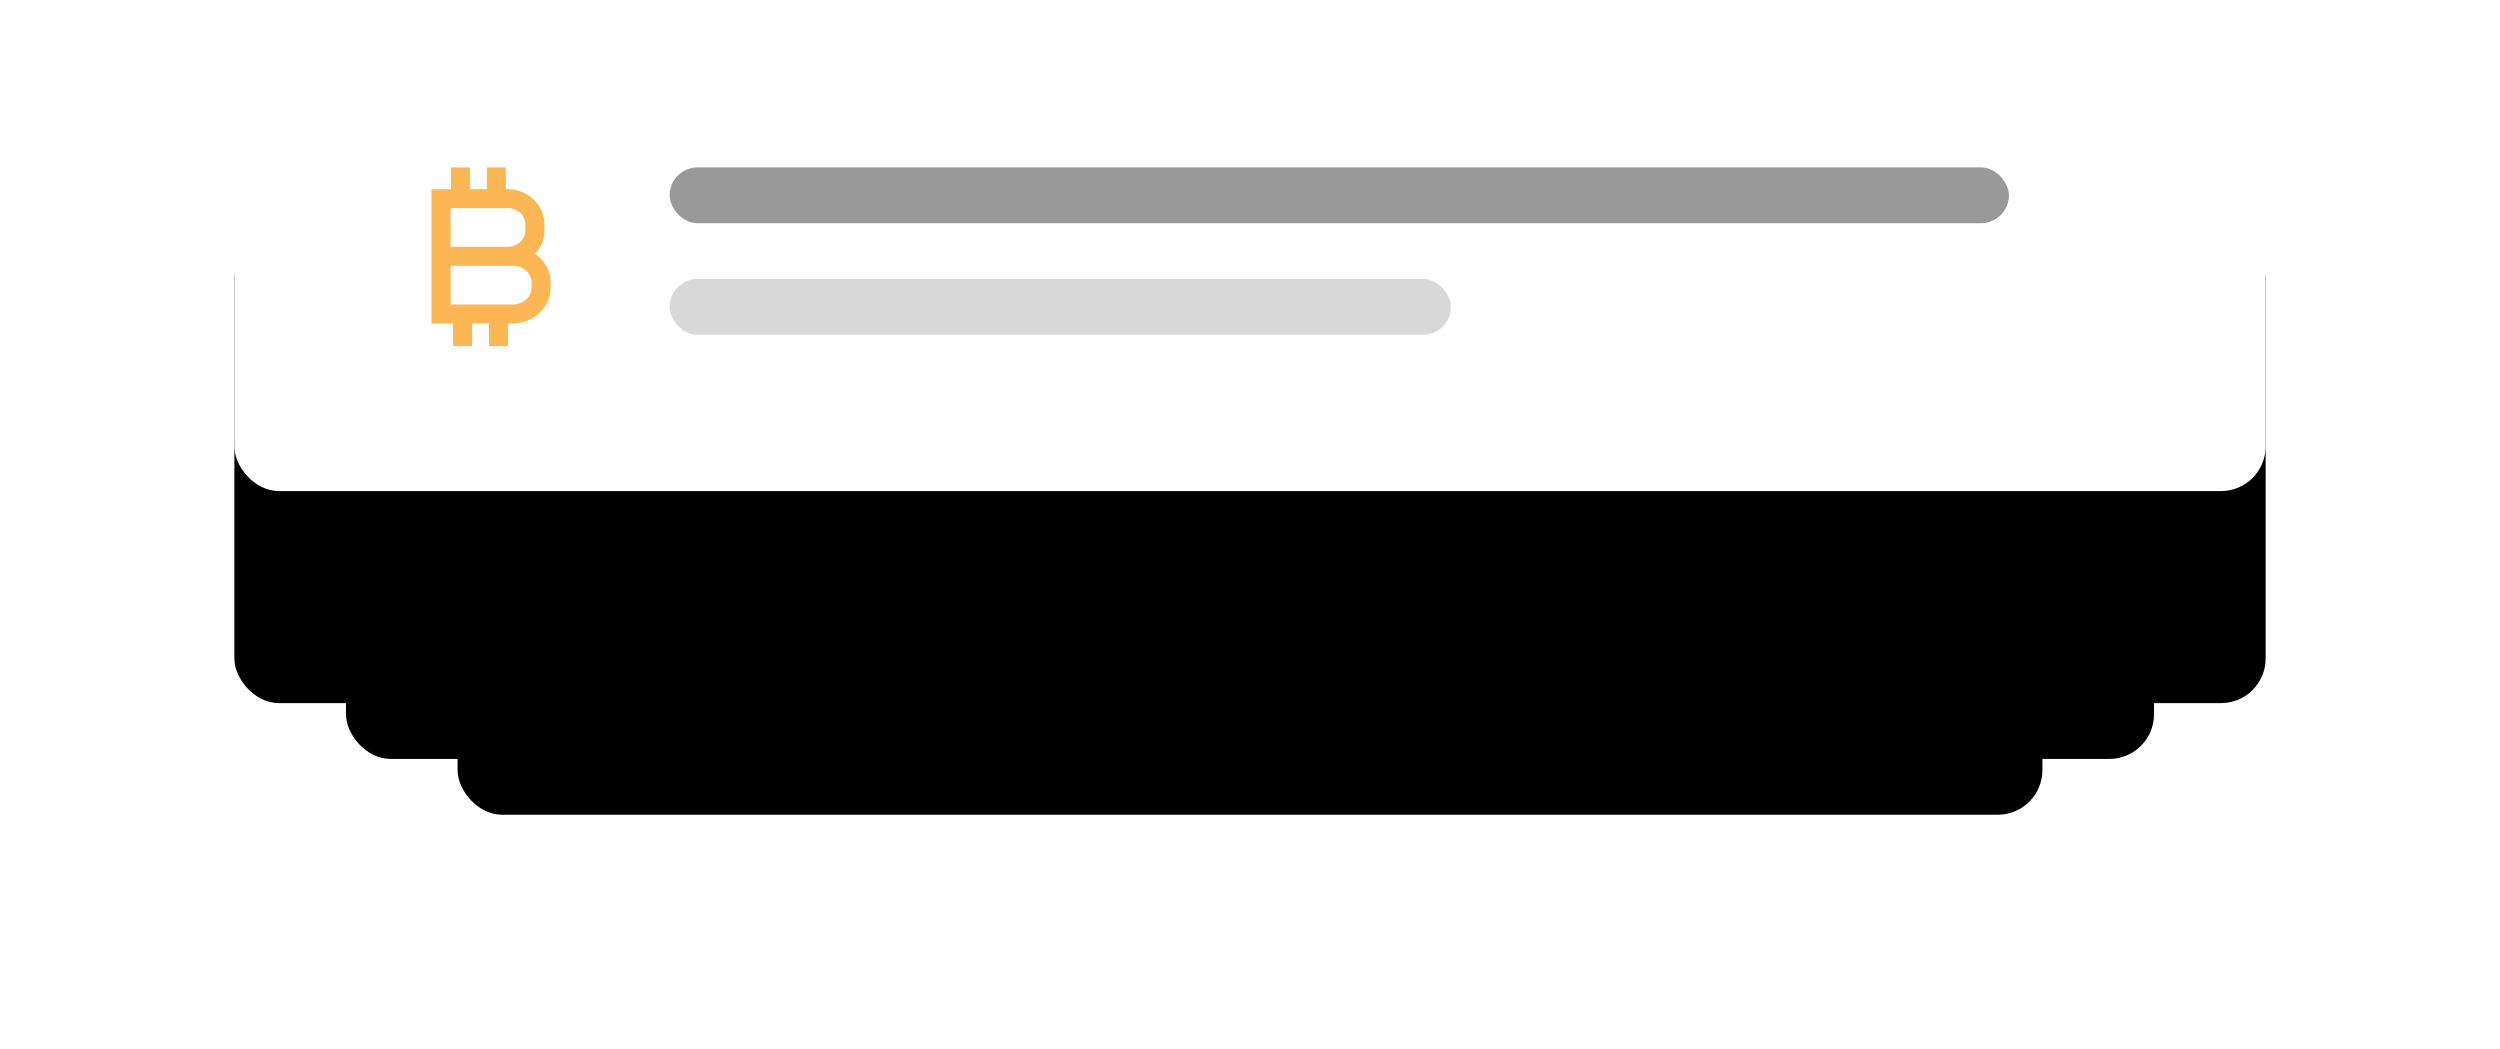 
<svg width="224" height="94" xmlns="http://www.w3.org/2000/svg" xmlns:xlink="http://www.w3.org/1999/xlink"><defs><rect id="b" x="20" y="12" width="142" height="40" rx="4"/><filter x="-28.9%" y="-55%" width="157.7%" height="305%" filterUnits="objectBoundingBox" id="a"><feOffset dy="19" in="SourceAlpha" result="shadowOffsetOuter1"/><feGaussianBlur stdDeviation="10.5" in="shadowOffsetOuter1" result="shadowBlurOuter1"/><feColorMatrix values="0 0 0 0 0 0 0 0 0 0 0 0 0 0 0 0 0 0 0.03 0" in="shadowBlurOuter1"/></filter><rect id="d" x="10" y="9" width="162" height="38" rx="4"/><filter x="-25.3%" y="-57.9%" width="150.6%" height="315.8%" filterUnits="objectBoundingBox" id="c"><feOffset dy="19" in="SourceAlpha" result="shadowOffsetOuter1"/><feGaussianBlur stdDeviation="10.5" in="shadowOffsetOuter1" result="shadowBlurOuter1"/><feColorMatrix values="0 0 0 0 0 0 0 0 0 0 0 0 0 0 0 0 0 0 0.03 0" in="shadowBlurOuter1"/></filter><rect id="f" width="182" height="42" rx="4"/><filter x="-22.5%" y="-52.4%" width="145.1%" height="295.2%" filterUnits="objectBoundingBox" id="e"><feOffset dy="19" in="SourceAlpha" result="shadowOffsetOuter1"/><feGaussianBlur stdDeviation="10.5" in="shadowOffsetOuter1" result="shadowBlurOuter1"/><feColorMatrix values="0 0 0 0 0 0 0 0 0 0 0 0 0 0 0 0 0 0 0.03 0" in="shadowBlurOuter1"/></filter><path d="M5.62 0h1.7v3.058h-1.7V0zm1.7 0v3.058h-1.7V0h1.7zM5.813 12.942h1.7V16h-1.7v-3.058zm1.7 0V16h-1.7v-3.058h1.7zM2.406 0h1.7v3.058h-1.7V0zm1.7 0v3.058h-1.7V0h1.7zM2.6 12.942h1.7V16H2.6v-3.058zm1.7 0V16H2.6v-3.058h1.7zM.666 8.813V1.95h.85l6.139.002c1.807.11 3.212 1.566 3.118 3.254l-.002.279c.111 1.744-1.298 3.217-3.168 3.328H.666zm.85 0l.85-.85v4.32h5.608c.95-.025 1.676-.727 1.659-1.557v-.37c.019-.814-.707-1.518-1.637-1.543h-6.48zm7.557-3.275l.001-.378c.042-.77-.62-1.457-1.471-1.51H2.366v3.463h5.205c.899-.063 1.552-.753 1.502-1.575zM2.366 7.113l5.186.002.467-.002c1.86.05 3.355 1.5 3.314 3.262v.334c.036 1.779-1.458 3.224-3.337 3.273H.666V7.113h1.7zm0 0v.85l-.85-.85h.85z" id="g"/></defs><g fill="none" fill-rule="evenodd"><g transform="translate(21 2)"><use fill="#000" filter="url(#a)" xlink:href="#b"/><use fill="#FFF" xlink:href="#b"/></g><g transform="translate(21 2)"><use fill="#000" filter="url(#c)" xlink:href="#d"/><use fill="#FFF" xlink:href="#d"/></g><g transform="translate(21 2)"><use fill="#000" filter="url(#e)" xlink:href="#f"/><use fill="#FFF" xlink:href="#f"/><rect fill="#999" x="39" y="13" width="120" height="5" rx="2.5"/><rect fill="#D8D8D8" x="39" y="23" width="70" height="5" rx="2.5"/><g transform="translate(17 13)"><use fill="#FCB653" fill-rule="nonzero" xlink:href="#g"/></g></g></g></svg>
